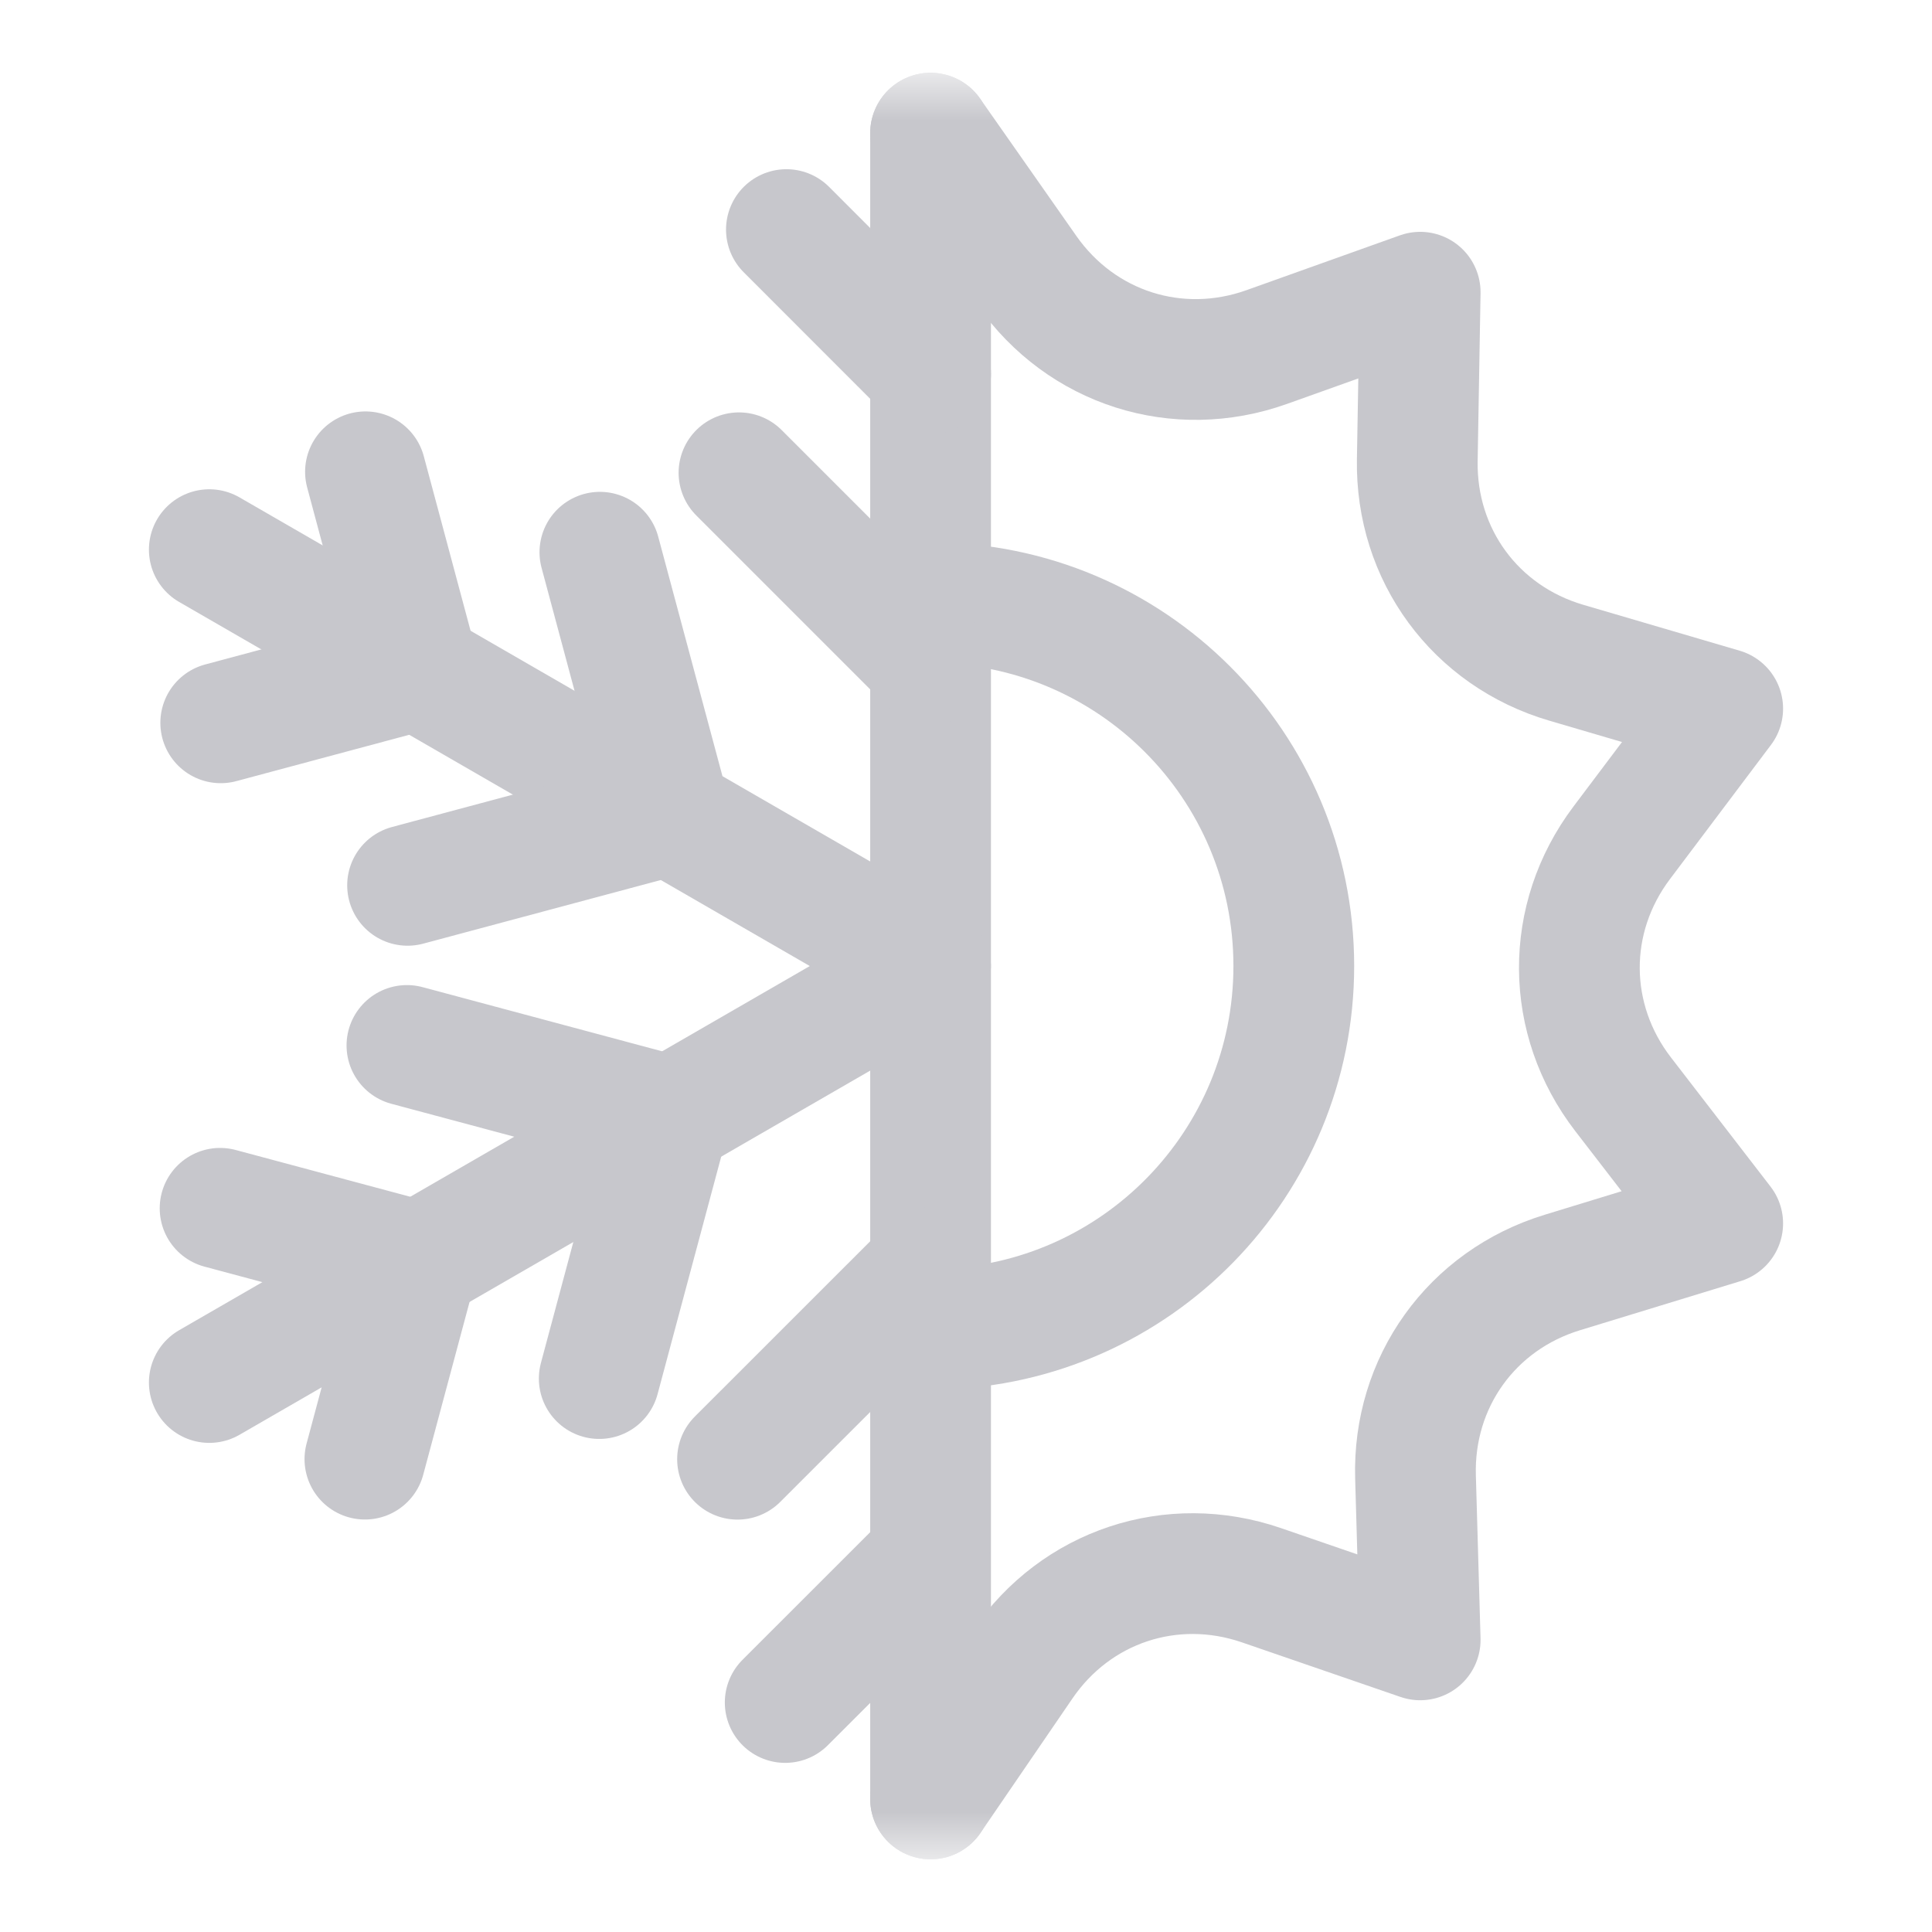 <svg width="24" height="24" viewBox="0 0 24 24" fill="none" xmlns="http://www.w3.org/2000/svg">
<mask id="mask0_22209_189451" style="mask-type:luminance" maskUnits="userSpaceOnUse" x="1" y="1" width="22" height="22">
<path d="M1 1H23V23H1V1Z" fill="white"/>
</mask>
<g mask="url(#mask0_22209_189451)">
<path d="M11.56 7.488C14.052 7.488 16.072 9.508 16.072 12C16.072 14.452 14.114 16.455 11.662 16.511" stroke="#C7C7CC" stroke-width="1.5" stroke-miterlimit="22.926" stroke-linecap="round" stroke-linejoin="round"/>
<path d="M11.56 1.654L12.757 3.362C13.433 4.326 14.627 4.707 15.736 4.311L17.642 3.63L17.606 5.715C17.586 6.893 18.328 7.902 19.458 8.233L21.4 8.803L20.146 10.469C19.437 11.41 19.445 12.663 20.164 13.595L21.4 15.198L19.406 15.808C18.28 16.153 17.55 17.171 17.584 18.348L17.642 20.371L15.669 19.692C14.556 19.31 13.367 19.704 12.703 20.676L11.56 22.347" stroke="#C7C7CC" stroke-width="1.5" stroke-miterlimit="22.926" stroke-linecap="round" stroke-linejoin="round"/>
<path d="M11.56 1.654V11.982" stroke="#C7C7CC" stroke-width="1.5" stroke-miterlimit="22.926" stroke-linecap="round" stroke-linejoin="round"/>
<path d="M11.56 4.644L9.769 2.852" stroke="#C7C7CC" stroke-width="1.5" stroke-miterlimit="22.926" stroke-linecap="round" stroke-linejoin="round"/>
<path d="M11.56 8.253L9.18 5.873" stroke="#C7C7CC" stroke-width="1.5" stroke-miterlimit="22.926" stroke-linecap="round" stroke-linejoin="round"/>
<path d="M11.56 22.347V12.018" stroke="#C7C7CC" stroke-width="1.5" stroke-miterlimit="22.926" stroke-linecap="round" stroke-linejoin="round"/>
<path d="M11.546 19.358L9.754 21.149" stroke="#C7C7CC" stroke-width="1.5" stroke-miterlimit="22.926" stroke-linecap="round" stroke-linejoin="round"/>
<path d="M11.543 15.747L9.162 18.127" stroke="#C7C7CC" stroke-width="1.5" stroke-miterlimit="22.926" stroke-linecap="round" stroke-linejoin="round"/>
<path d="M2.6 17.174L11.545 12.009" stroke="#C7C7CC" stroke-width="1.5" stroke-miterlimit="22.926" stroke-linecap="round" stroke-linejoin="round"/>
<path d="M5.189 15.679L4.533 18.126" stroke="#C7C7CC" stroke-width="1.5" stroke-miterlimit="22.926" stroke-linecap="round" stroke-linejoin="round"/>
<path d="M5.182 15.666L2.734 15.01" stroke="#C7C7CC" stroke-width="1.5" stroke-miterlimit="22.926" stroke-linecap="round" stroke-linejoin="round"/>
<path d="M8.315 13.874L7.444 17.125" stroke="#C7C7CC" stroke-width="1.5" stroke-miterlimit="22.926" stroke-linecap="round" stroke-linejoin="round"/>
<path d="M8.306 13.858L5.055 12.987" stroke="#C7C7CC" stroke-width="1.5" stroke-miterlimit="22.926" stroke-linecap="round" stroke-linejoin="round"/>
<path d="M2.6 6.828L11.545 11.992" stroke="#C7C7CC" stroke-width="1.5" stroke-miterlimit="22.926" stroke-linecap="round" stroke-linejoin="round"/>
<path d="M5.189 8.323L2.742 8.979" stroke="#C7C7CC" stroke-width="1.5" stroke-miterlimit="22.926" stroke-linecap="round" stroke-linejoin="round"/>
<path d="M5.196 8.309L4.54 5.861" stroke="#C7C7CC" stroke-width="1.5" stroke-miterlimit="22.926" stroke-linecap="round" stroke-linejoin="round"/>
<path d="M8.315 10.127L5.063 10.998" stroke="#C7C7CC" stroke-width="1.5" stroke-miterlimit="22.926" stroke-linecap="round" stroke-linejoin="round"/>
<path d="M8.324 10.111L7.452 6.86" stroke="#C7C7CC" stroke-width="1.5" stroke-miterlimit="22.926" stroke-linecap="round" stroke-linejoin="round"/>
</g>
</svg>
